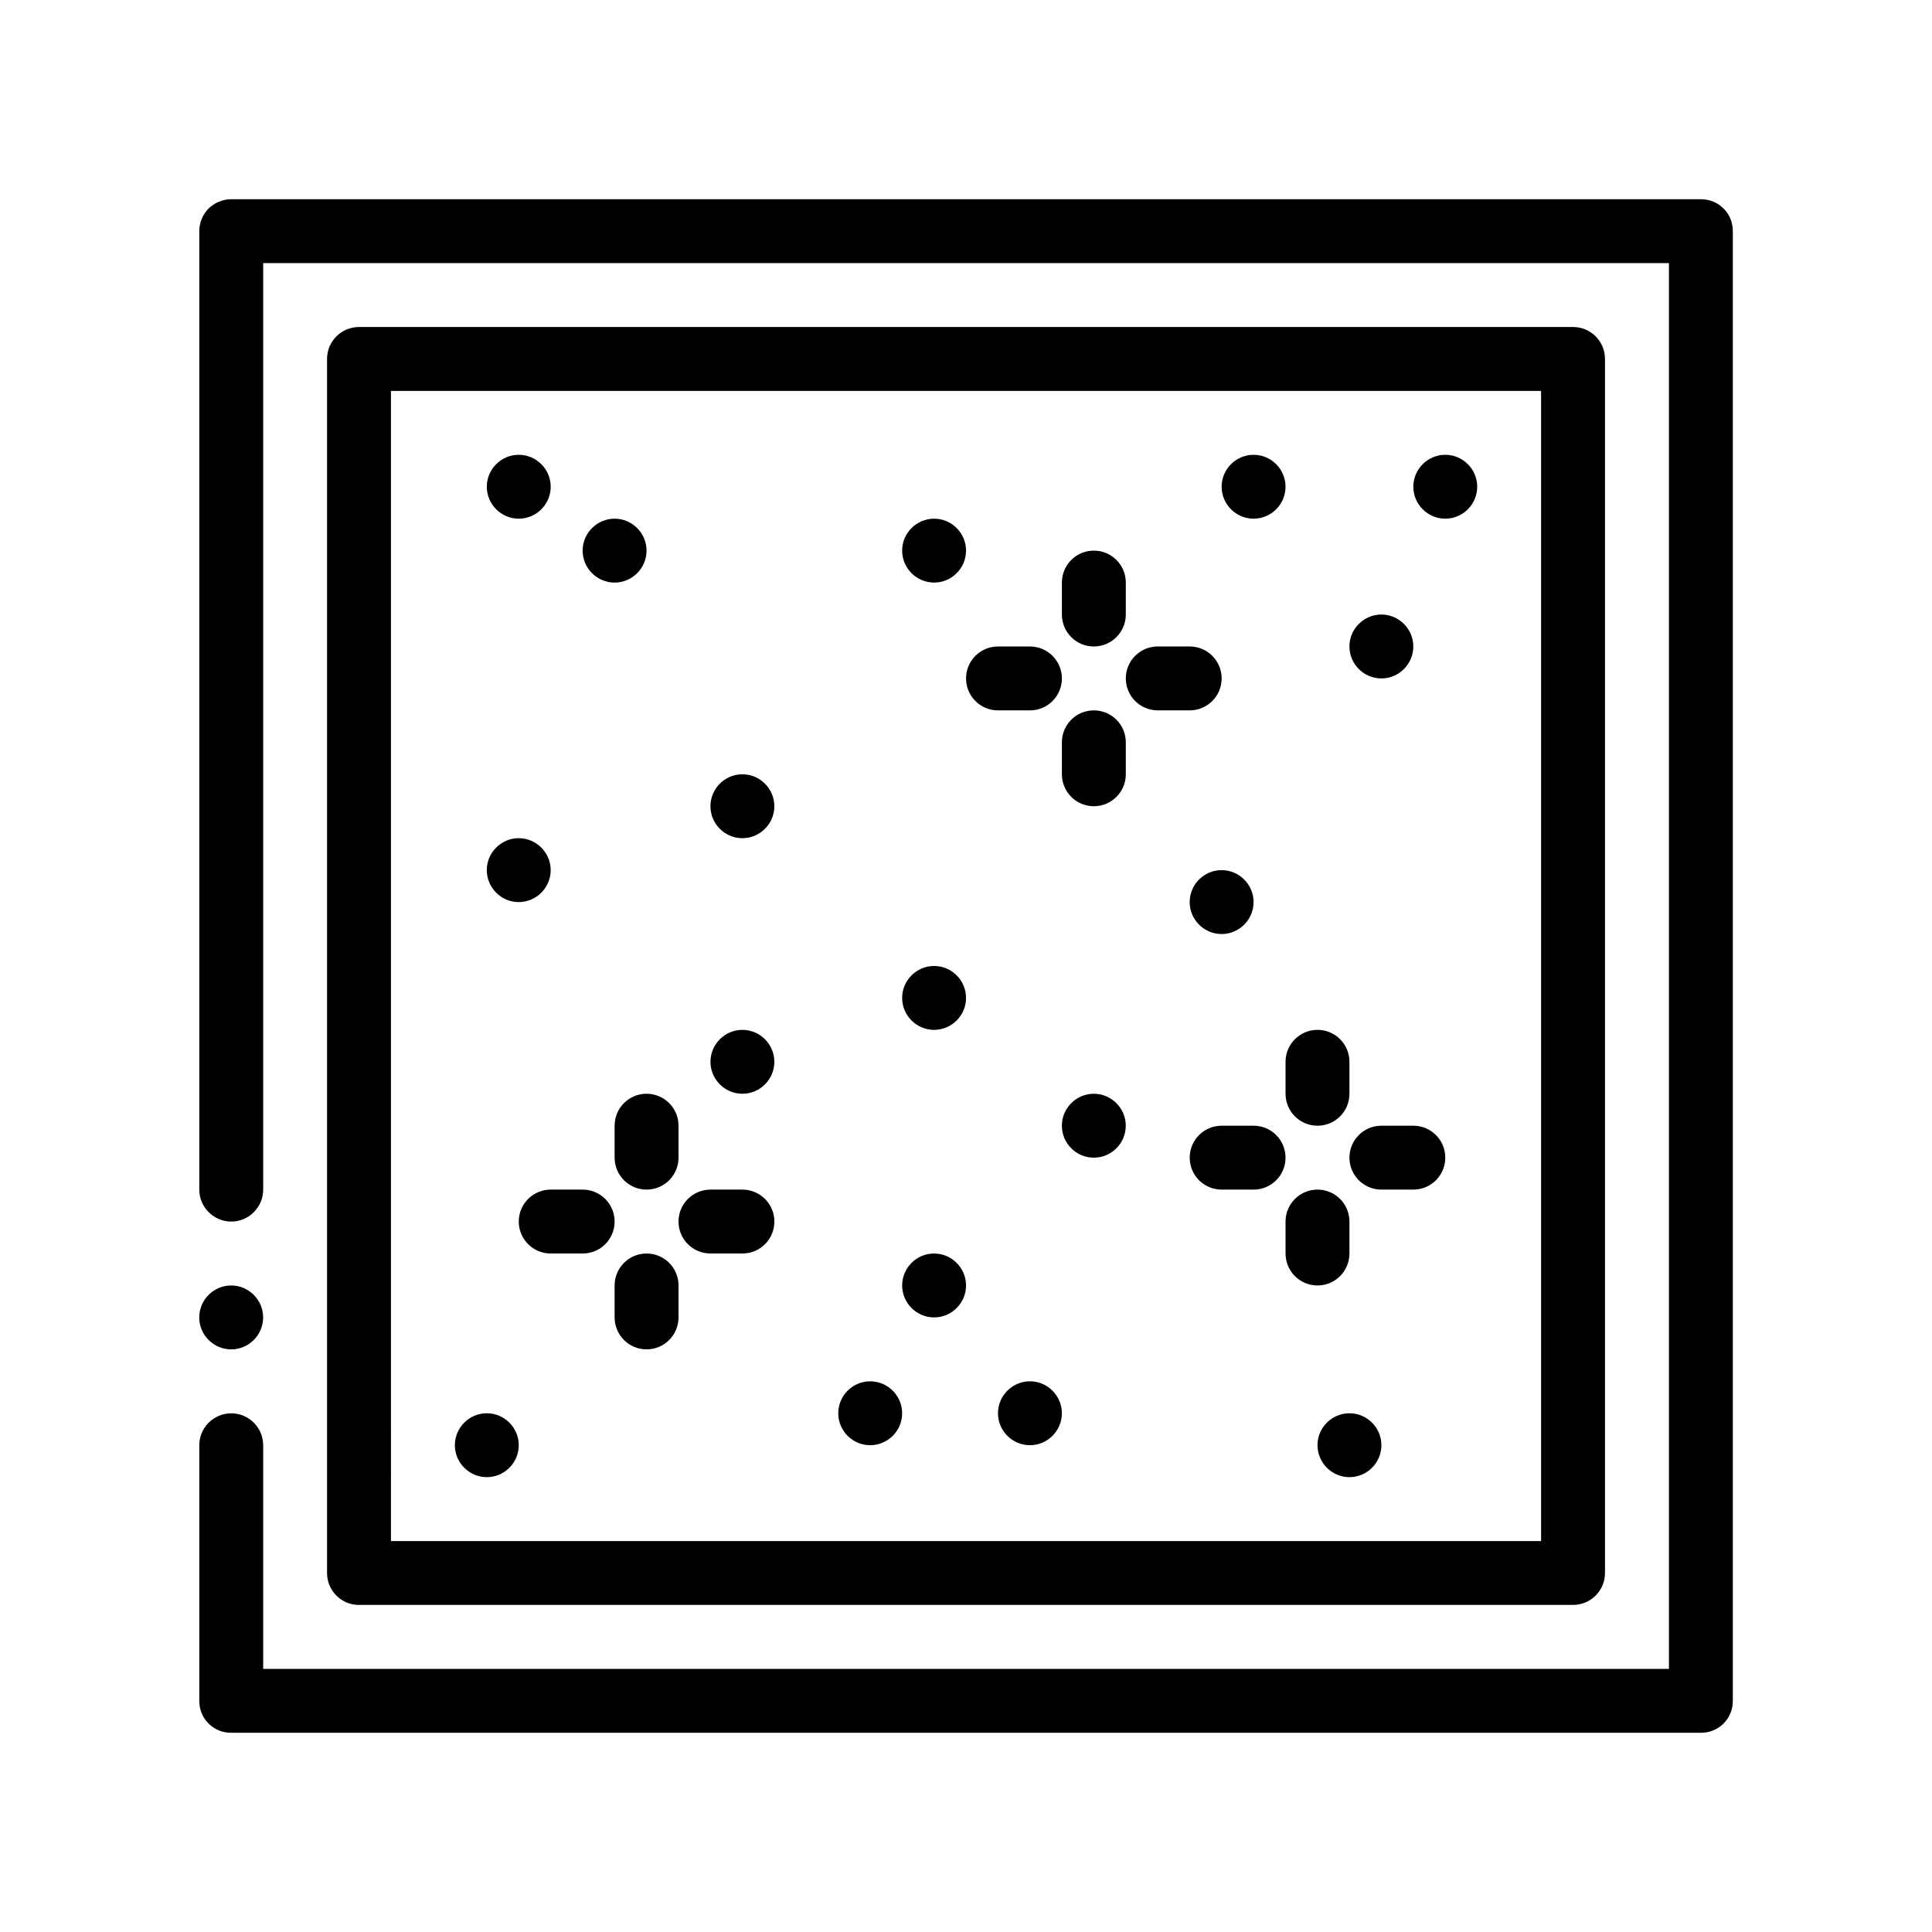 <?xml version="1.0" encoding="UTF-8"?>
<!-- Uploaded to: SVG Repo, www.svgrepo.com, Generator: SVG Repo Mixer Tools -->
<svg fill="#000000" width="800px" height="800px" version="1.1" viewBox="144 144 512 512" xmlns="http://www.w3.org/2000/svg">
 <path d="m196.8 493.13c0-4.656 3.812-8.465 8.469-8.465s8.465 3.812 8.465 8.465c0 4.656-3.809 8.469-8.465 8.469s-8.469-3.812-8.469-8.469zm403.95-293.88c-1.613-1.613-3.727-2.453-6.012-2.453h-389.46c-2.203 0-4.41 0.926-6.012 2.453-1.531 1.605-2.453 3.723-2.453 6.012v254c0 4.656 3.812 8.469 8.469 8.469s8.465-3.812 8.465-8.469v-245.53h372.54v372.54h-372.54v-59.266c0-4.656-3.809-8.465-8.465-8.465s-8.469 3.809-8.469 8.465v67.738c0 2.281 0.84 4.398 2.453 6.012 1.602 1.602 3.723 2.453 6.012 2.453h389.47c2.281 0 4.398-0.852 6.012-2.453 1.602-1.613 2.457-3.727 2.457-6.012v-389.48c0-2.289-0.852-4.402-2.457-6.012zm-361.61 370.08c-4.68 0-8.469-3.789-8.469-8.465v-321.74c0-4.68 3.789-8.465 8.469-8.465h321.73c4.68 0 8.469 3.785 8.469 8.465v321.73c0 4.676-3.789 8.465-8.469 8.465h-321.73zm8.465-16.93h304.8l-0.004-304.8h-304.8zm59.266-254.01c4.656 0 8.469-3.812 8.469-8.465 0-4.66-3.812-8.469-8.469-8.469s-8.469 3.809-8.469 8.469c0 4.656 3.816 8.465 8.469 8.465zm-25.402 84.672c4.656 0 8.469-3.809 8.469-8.465s-3.812-8.469-8.469-8.469-8.465 3.812-8.465 8.469c0.004 4.656 3.812 8.465 8.465 8.465zm59.27-33.867c-4.656 0-8.465 3.812-8.465 8.469s3.809 8.465 8.465 8.465 8.469-3.809 8.469-8.465-3.812-8.469-8.469-8.469zm169.34-25.402c4.656 0 8.465-3.812 8.465-8.469s-3.809-8.469-8.465-8.469-8.469 3.812-8.469 8.469 3.812 8.469 8.469 8.469zm16.934-59.27c-4.656 0-8.469 3.812-8.469 8.465 0 4.66 3.812 8.469 8.469 8.469s8.465-3.809 8.465-8.469c-0.004-4.648-3.812-8.465-8.465-8.465zm-50.801 16.934c4.656 0 8.465-3.809 8.465-8.469 0-4.656-3.809-8.465-8.465-8.465s-8.469 3.812-8.469 8.465c0 4.66 3.812 8.469 8.469 8.469zm-194.74 0c4.656 0 8.469-3.809 8.469-8.469 0-4.656-3.812-8.465-8.469-8.465s-8.465 3.812-8.465 8.465c0.004 4.66 3.812 8.469 8.465 8.469zm-8.461 237.07c-4.656 0-8.469 3.809-8.469 8.465s3.812 8.469 8.469 8.469 8.465-3.812 8.465-8.469c-0.004-4.656-3.812-8.465-8.465-8.465zm118.53-220.14c4.656 0 8.469-3.812 8.469-8.465 0-4.66-3.812-8.469-8.469-8.469s-8.465 3.809-8.465 8.469c0 4.656 3.809 8.465 8.465 8.465zm67.734 84.672c0 4.656 3.809 8.469 8.465 8.469s8.469-3.812 8.469-8.469-3.812-8.465-8.469-8.465c-4.656-0.004-8.465 3.809-8.465 8.465zm-25.402 50.797c-4.656 0-8.469 3.812-8.469 8.469s3.812 8.469 8.469 8.469 8.469-3.812 8.469-8.469c0-4.652-3.812-8.469-8.469-8.469zm-42.332-33.863c-4.656 0-8.465 3.812-8.465 8.469s3.809 8.465 8.465 8.465c4.652-0.004 8.469-3.816 8.469-8.465 0-4.652-3.816-8.469-8.469-8.469zm-50.801 16.93c-4.656 0-8.465 3.812-8.465 8.469s3.809 8.465 8.465 8.465 8.469-3.809 8.469-8.465c0-4.652-3.812-8.469-8.469-8.469zm76.199 93.137c-4.656 0-8.469 3.812-8.469 8.469s3.812 8.465 8.469 8.465 8.465-3.809 8.465-8.465-3.809-8.469-8.465-8.469zm-42.332 0c-4.656 0-8.465 3.812-8.465 8.469s3.809 8.465 8.465 8.465 8.469-3.809 8.469-8.465-3.816-8.469-8.469-8.469zm16.934-33.867c-4.656 0-8.465 3.812-8.465 8.469s3.809 8.465 8.465 8.465c4.652 0 8.469-3.812 8.469-8.469 0-4.652-3.816-8.465-8.469-8.465zm110.07 42.336c-4.656 0-8.465 3.809-8.465 8.465s3.809 8.469 8.465 8.469 8.469-3.812 8.469-8.469-3.816-8.465-8.469-8.465zm-33.867-194.74c0-4.68-3.789-8.469-8.465-8.469h-8.469c-4.68 0-8.465 3.789-8.465 8.469 0 4.676 3.785 8.465 8.465 8.465h8.469c4.676 0.004 8.465-3.785 8.465-8.465zm-33.867-8.469c4.68 0 8.469-3.785 8.469-8.469v-8.465c0-4.68-3.789-8.465-8.469-8.465-4.68 0-8.469 3.785-8.469 8.465v8.465c0 4.684 3.789 8.469 8.469 8.469zm-16.934 16.938c4.68 0 8.465-3.789 8.465-8.465 0-4.68-3.785-8.469-8.465-8.469h-8.469c-4.68 0-8.465 3.789-8.465 8.469 0 4.676 3.785 8.465 8.465 8.465zm16.934 0c-4.68 0-8.469 3.789-8.469 8.469v8.465c0 4.68 3.789 8.469 8.469 8.469 4.68 0 8.469-3.789 8.469-8.469v-8.465c0-4.684-3.785-8.469-8.469-8.469zm-93.133 127h-8.465c-4.68 0-8.469 3.789-8.469 8.469s3.789 8.465 8.469 8.465h8.465c4.68 0 8.469-3.785 8.469-8.465 0-4.684-3.789-8.469-8.469-8.469zm-33.867-16.934v8.469c0 4.676 3.789 8.465 8.469 8.465 4.68 0 8.465-3.789 8.465-8.465v-8.469c0-4.68-3.789-8.469-8.465-8.469-4.68 0-8.469 3.789-8.469 8.469zm-8.469 16.934h-8.465c-4.68 0-8.469 3.789-8.469 8.469s3.789 8.465 8.469 8.465h8.465c4.68 0 8.469-3.785 8.469-8.465 0-4.684-3.789-8.469-8.469-8.469zm16.938 16.934c-4.68 0-8.469 3.789-8.469 8.469v8.465c0 4.68 3.789 8.469 8.469 8.469 4.68 0 8.465-3.789 8.465-8.469v-8.465c0-4.68-3.789-8.469-8.465-8.469zm203.2-33.867h-8.465c-4.68 0-8.469 3.789-8.469 8.469 0 4.676 3.789 8.465 8.469 8.465h8.465c4.68 0 8.469-3.789 8.469-8.465 0-4.684-3.789-8.469-8.469-8.469zm-33.867-8.469c0 4.68 3.789 8.469 8.469 8.469 4.68 0 8.465-3.789 8.465-8.469v-8.465c0-4.68-3.785-8.469-8.465-8.469-4.68 0-8.469 3.789-8.469 8.469zm-8.465 8.469h-8.469c-4.68 0-8.465 3.789-8.465 8.469 0 4.676 3.785 8.465 8.465 8.465h8.469c4.68 0 8.465-3.789 8.465-8.465 0-4.684-3.785-8.469-8.465-8.469zm25.398 33.867v-8.465c0-4.68-3.785-8.469-8.465-8.469-4.68 0-8.469 3.789-8.469 8.469v8.465c0 4.68 3.789 8.469 8.469 8.469 4.68-0.004 8.465-3.789 8.465-8.469z"/>
</svg>